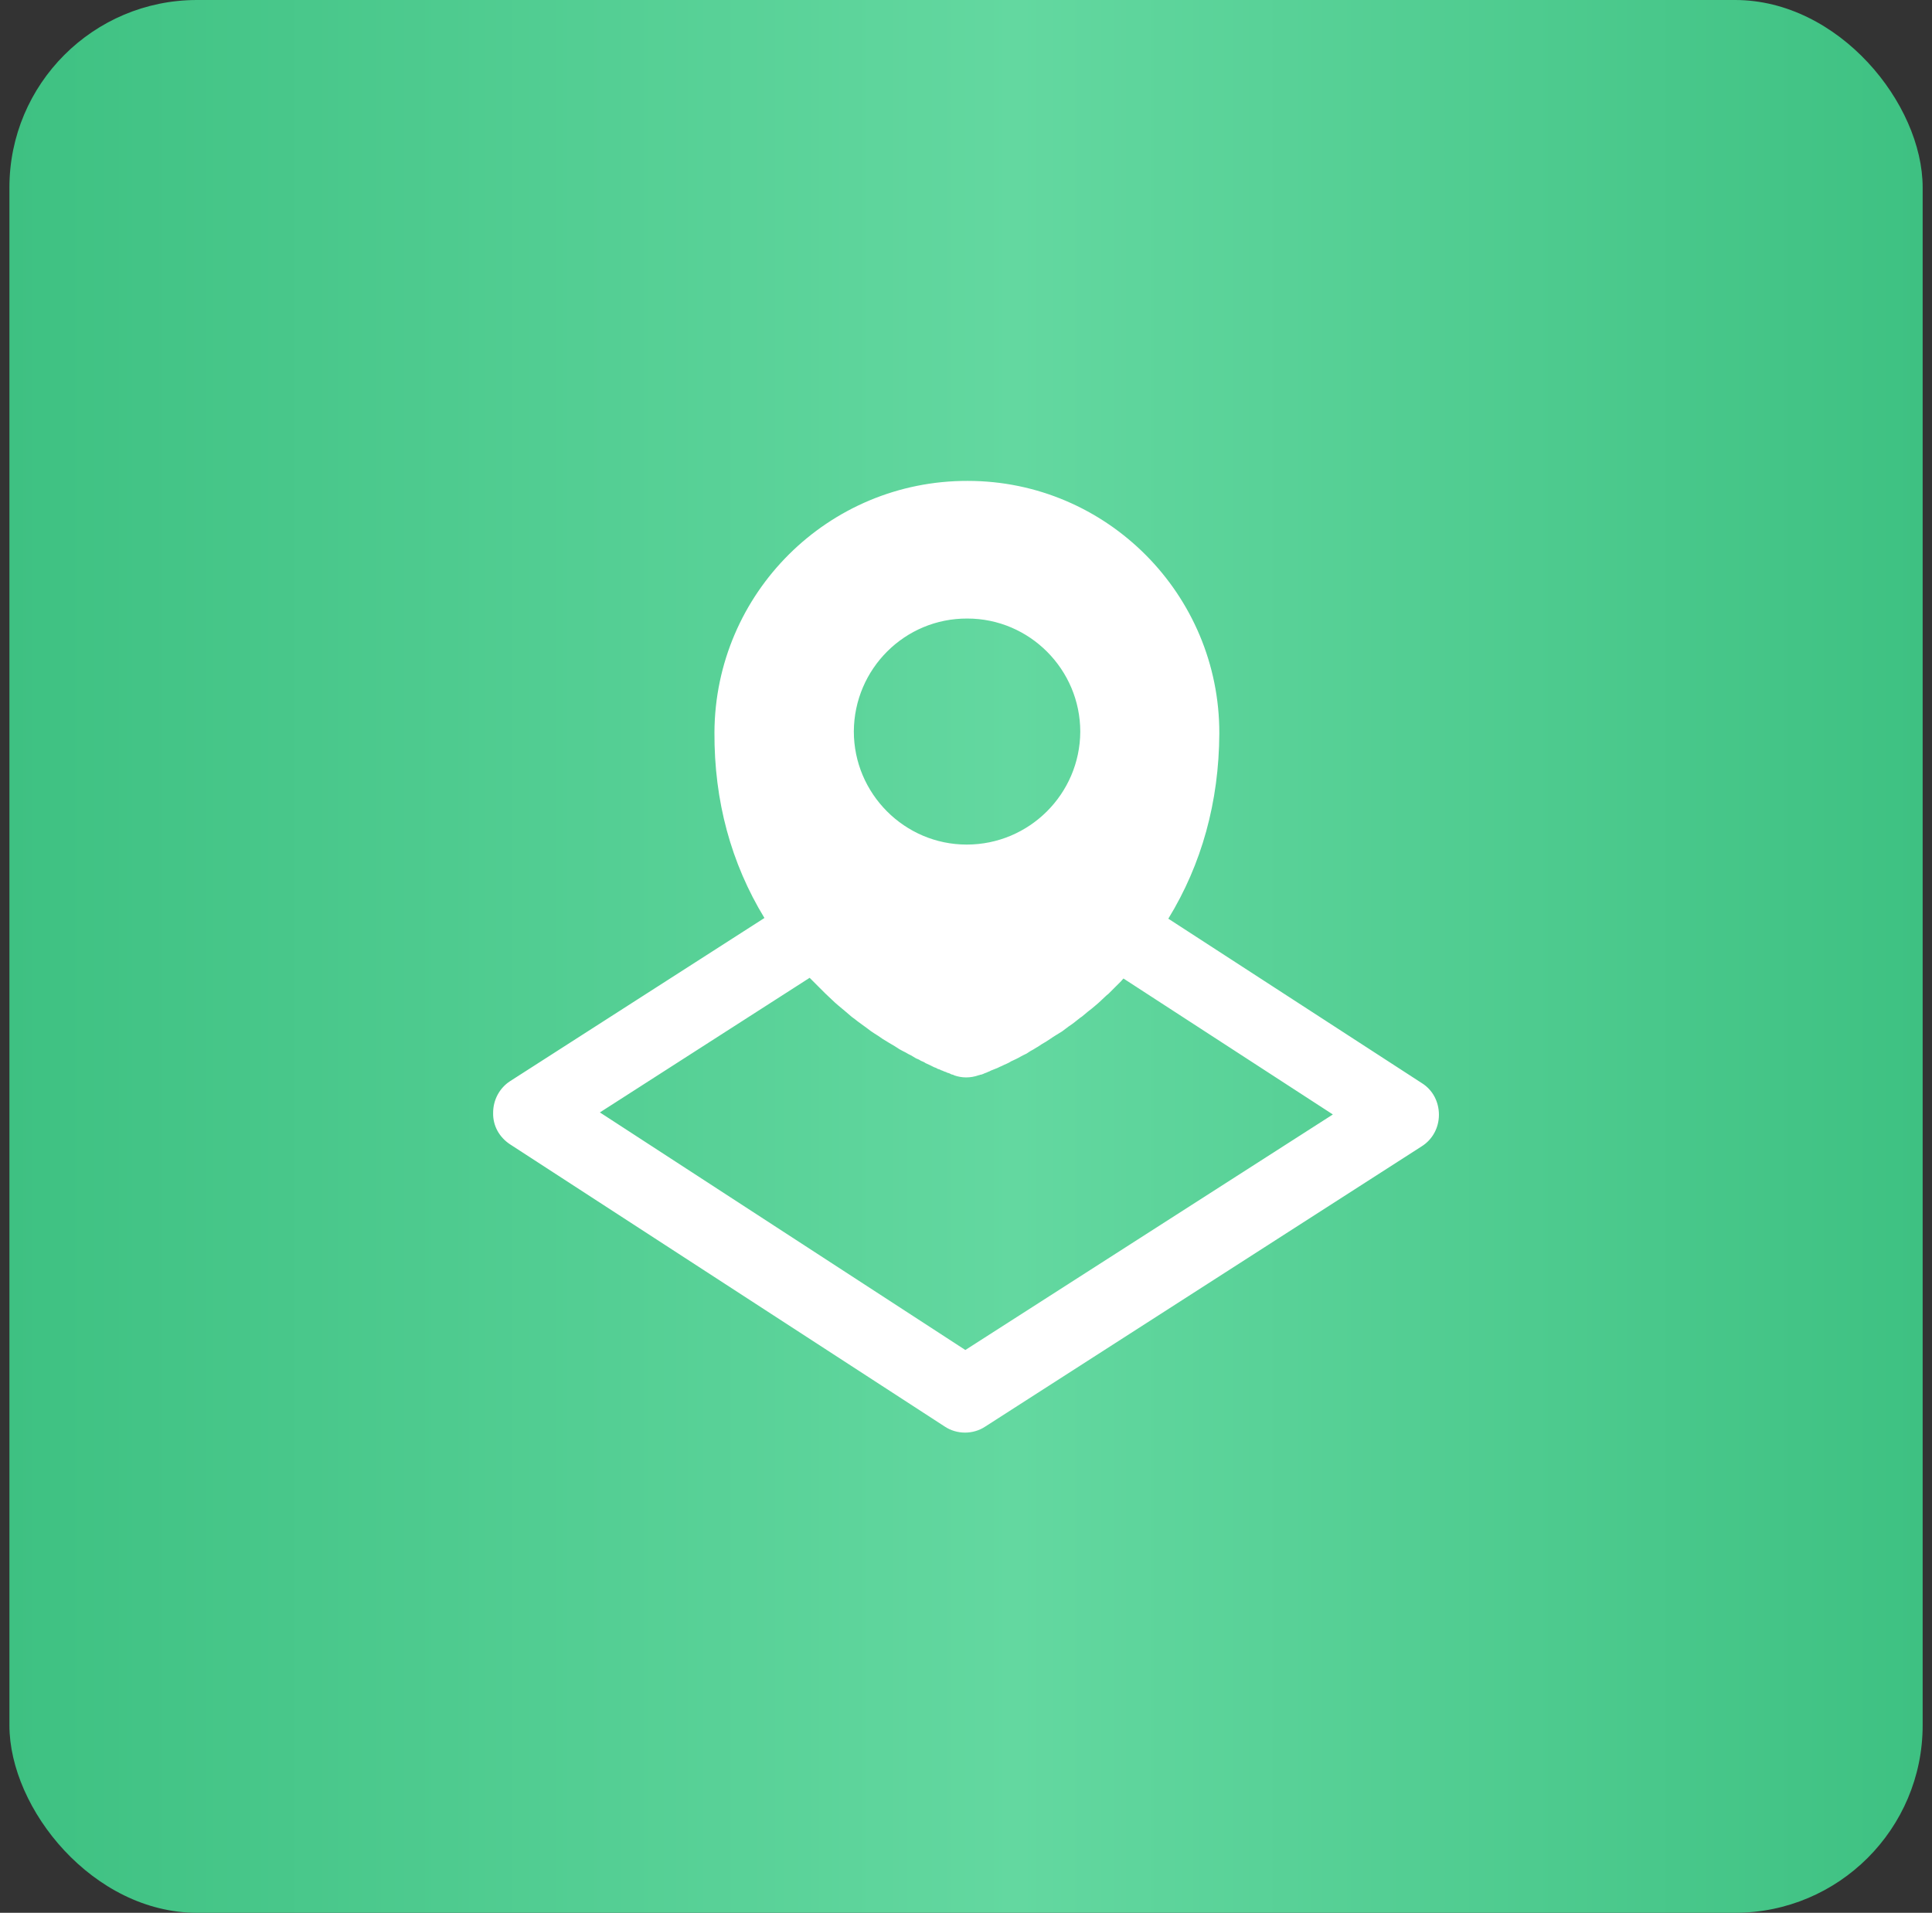 <?xml version="1.0" encoding="UTF-8"?> <svg xmlns="http://www.w3.org/2000/svg" width="103" height="102" viewBox="0 0 103 102" fill="none"><rect x="0" y="0" width="103" height="102" fill="#333333" stroke="none"/> <rect x="0.502" width="102" height="102" rx="10" fill="url(#paint0_linear_227_198)"></rect> <path d="M75.807 57.761L62.286 48.989C64.062 46.089 64.987 42.772 65.005 39.111C65.023 31.697 59.005 25.644 51.592 25.644C44.161 25.625 38.125 31.625 38.089 39.056C38.071 42.717 38.977 46.034 40.754 48.952L27.196 57.652C26.634 58.015 26.29 58.649 26.29 59.338C26.272 60.027 26.616 60.643 27.196 61.024L50.36 76.067C50.686 76.285 51.067 76.394 51.447 76.394C51.828 76.394 52.209 76.285 52.535 76.067L75.789 61.132C76.369 60.77 76.713 60.136 76.713 59.447C76.713 58.758 76.387 58.124 75.807 57.761ZM57.592 39.02C57.574 42.337 54.873 45.037 51.538 45.037C48.221 45.037 45.52 42.319 45.52 39.002C45.538 35.667 48.239 32.966 51.574 32.984C54.891 32.984 57.592 35.703 57.592 39.02ZM51.465 71.989L31.981 59.32L43.164 52.142L43.291 52.269C43.4 52.378 43.508 52.487 43.617 52.596C43.744 52.722 43.871 52.849 43.998 52.976C44.107 53.085 44.215 53.175 44.324 53.284C44.451 53.411 44.578 53.52 44.705 53.629C44.813 53.719 44.922 53.81 45.031 53.901C45.158 54.009 45.285 54.118 45.412 54.227C45.52 54.299 45.629 54.39 45.72 54.462C45.847 54.553 45.992 54.662 46.118 54.752C46.209 54.825 46.3 54.879 46.408 54.97C46.535 55.06 46.68 55.151 46.825 55.242C46.898 55.296 46.989 55.35 47.061 55.405C47.279 55.532 47.496 55.677 47.695 55.785C47.768 55.84 47.877 55.894 47.949 55.949C48.076 56.021 48.185 56.075 48.294 56.13C48.384 56.184 48.475 56.239 48.565 56.275C48.656 56.329 48.747 56.384 48.837 56.438C48.928 56.474 49.019 56.511 49.091 56.565C49.182 56.601 49.272 56.637 49.345 56.692C49.417 56.728 49.508 56.764 49.58 56.8C49.653 56.837 49.725 56.873 49.798 56.909C49.87 56.927 49.943 56.964 49.997 57C50.07 57.018 50.124 57.036 50.178 57.072C50.251 57.09 50.305 57.127 50.36 57.145C50.414 57.163 50.45 57.163 50.487 57.199C50.541 57.217 50.577 57.217 50.614 57.236C50.65 57.254 50.686 57.272 50.722 57.29C50.74 57.29 50.758 57.308 50.795 57.308C50.831 57.326 50.867 57.326 50.867 57.344C51.085 57.417 51.302 57.453 51.502 57.453C51.737 57.453 51.937 57.417 52.154 57.344C52.172 57.344 52.19 57.326 52.227 57.326C52.245 57.308 52.263 57.308 52.299 57.308C52.335 57.29 52.372 57.29 52.408 57.272C52.444 57.254 52.48 57.236 52.535 57.217C52.571 57.199 52.607 57.199 52.662 57.163C52.716 57.145 52.77 57.127 52.825 57.09C52.879 57.072 52.952 57.036 53.006 57.018C53.06 57 53.133 56.964 53.187 56.946C53.26 56.909 53.332 56.873 53.423 56.837C53.495 56.8 53.568 56.764 53.658 56.728C53.731 56.692 53.822 56.656 53.894 56.601C53.985 56.565 54.075 56.511 54.166 56.474C54.239 56.438 54.347 56.384 54.438 56.329C54.529 56.275 54.619 56.239 54.728 56.184C54.819 56.13 54.909 56.057 55.018 56.003C55.127 55.949 55.217 55.876 55.326 55.822C55.453 55.731 55.598 55.641 55.761 55.55C55.942 55.441 56.105 55.314 56.287 55.206C56.395 55.133 56.504 55.079 56.613 55.006C56.74 54.916 56.849 54.825 56.975 54.734C57.084 54.662 57.193 54.589 57.302 54.499C57.428 54.408 57.537 54.299 57.682 54.209C57.791 54.118 57.9 54.027 58.008 53.937C58.135 53.846 58.262 53.737 58.389 53.629C58.498 53.538 58.625 53.429 58.715 53.339C58.842 53.23 58.951 53.103 59.096 52.994C59.205 52.886 59.313 52.777 59.422 52.668C59.549 52.541 59.658 52.432 59.785 52.306C59.803 52.269 59.857 52.233 59.894 52.179L71.058 59.429L51.465 71.989Z" fill="white"></path> <defs> <linearGradient id="paint0_linear_227_198" x1="0.502" y1="51" x2="102.502" y2="51" gradientUnits="userSpaceOnUse"> <stop stop-color="#3EC182"></stop> <stop offset="0.526" stop-color="#63D8A0"></stop> <stop offset="1" stop-color="#3EC182"></stop> </linearGradient> </defs> </svg> 